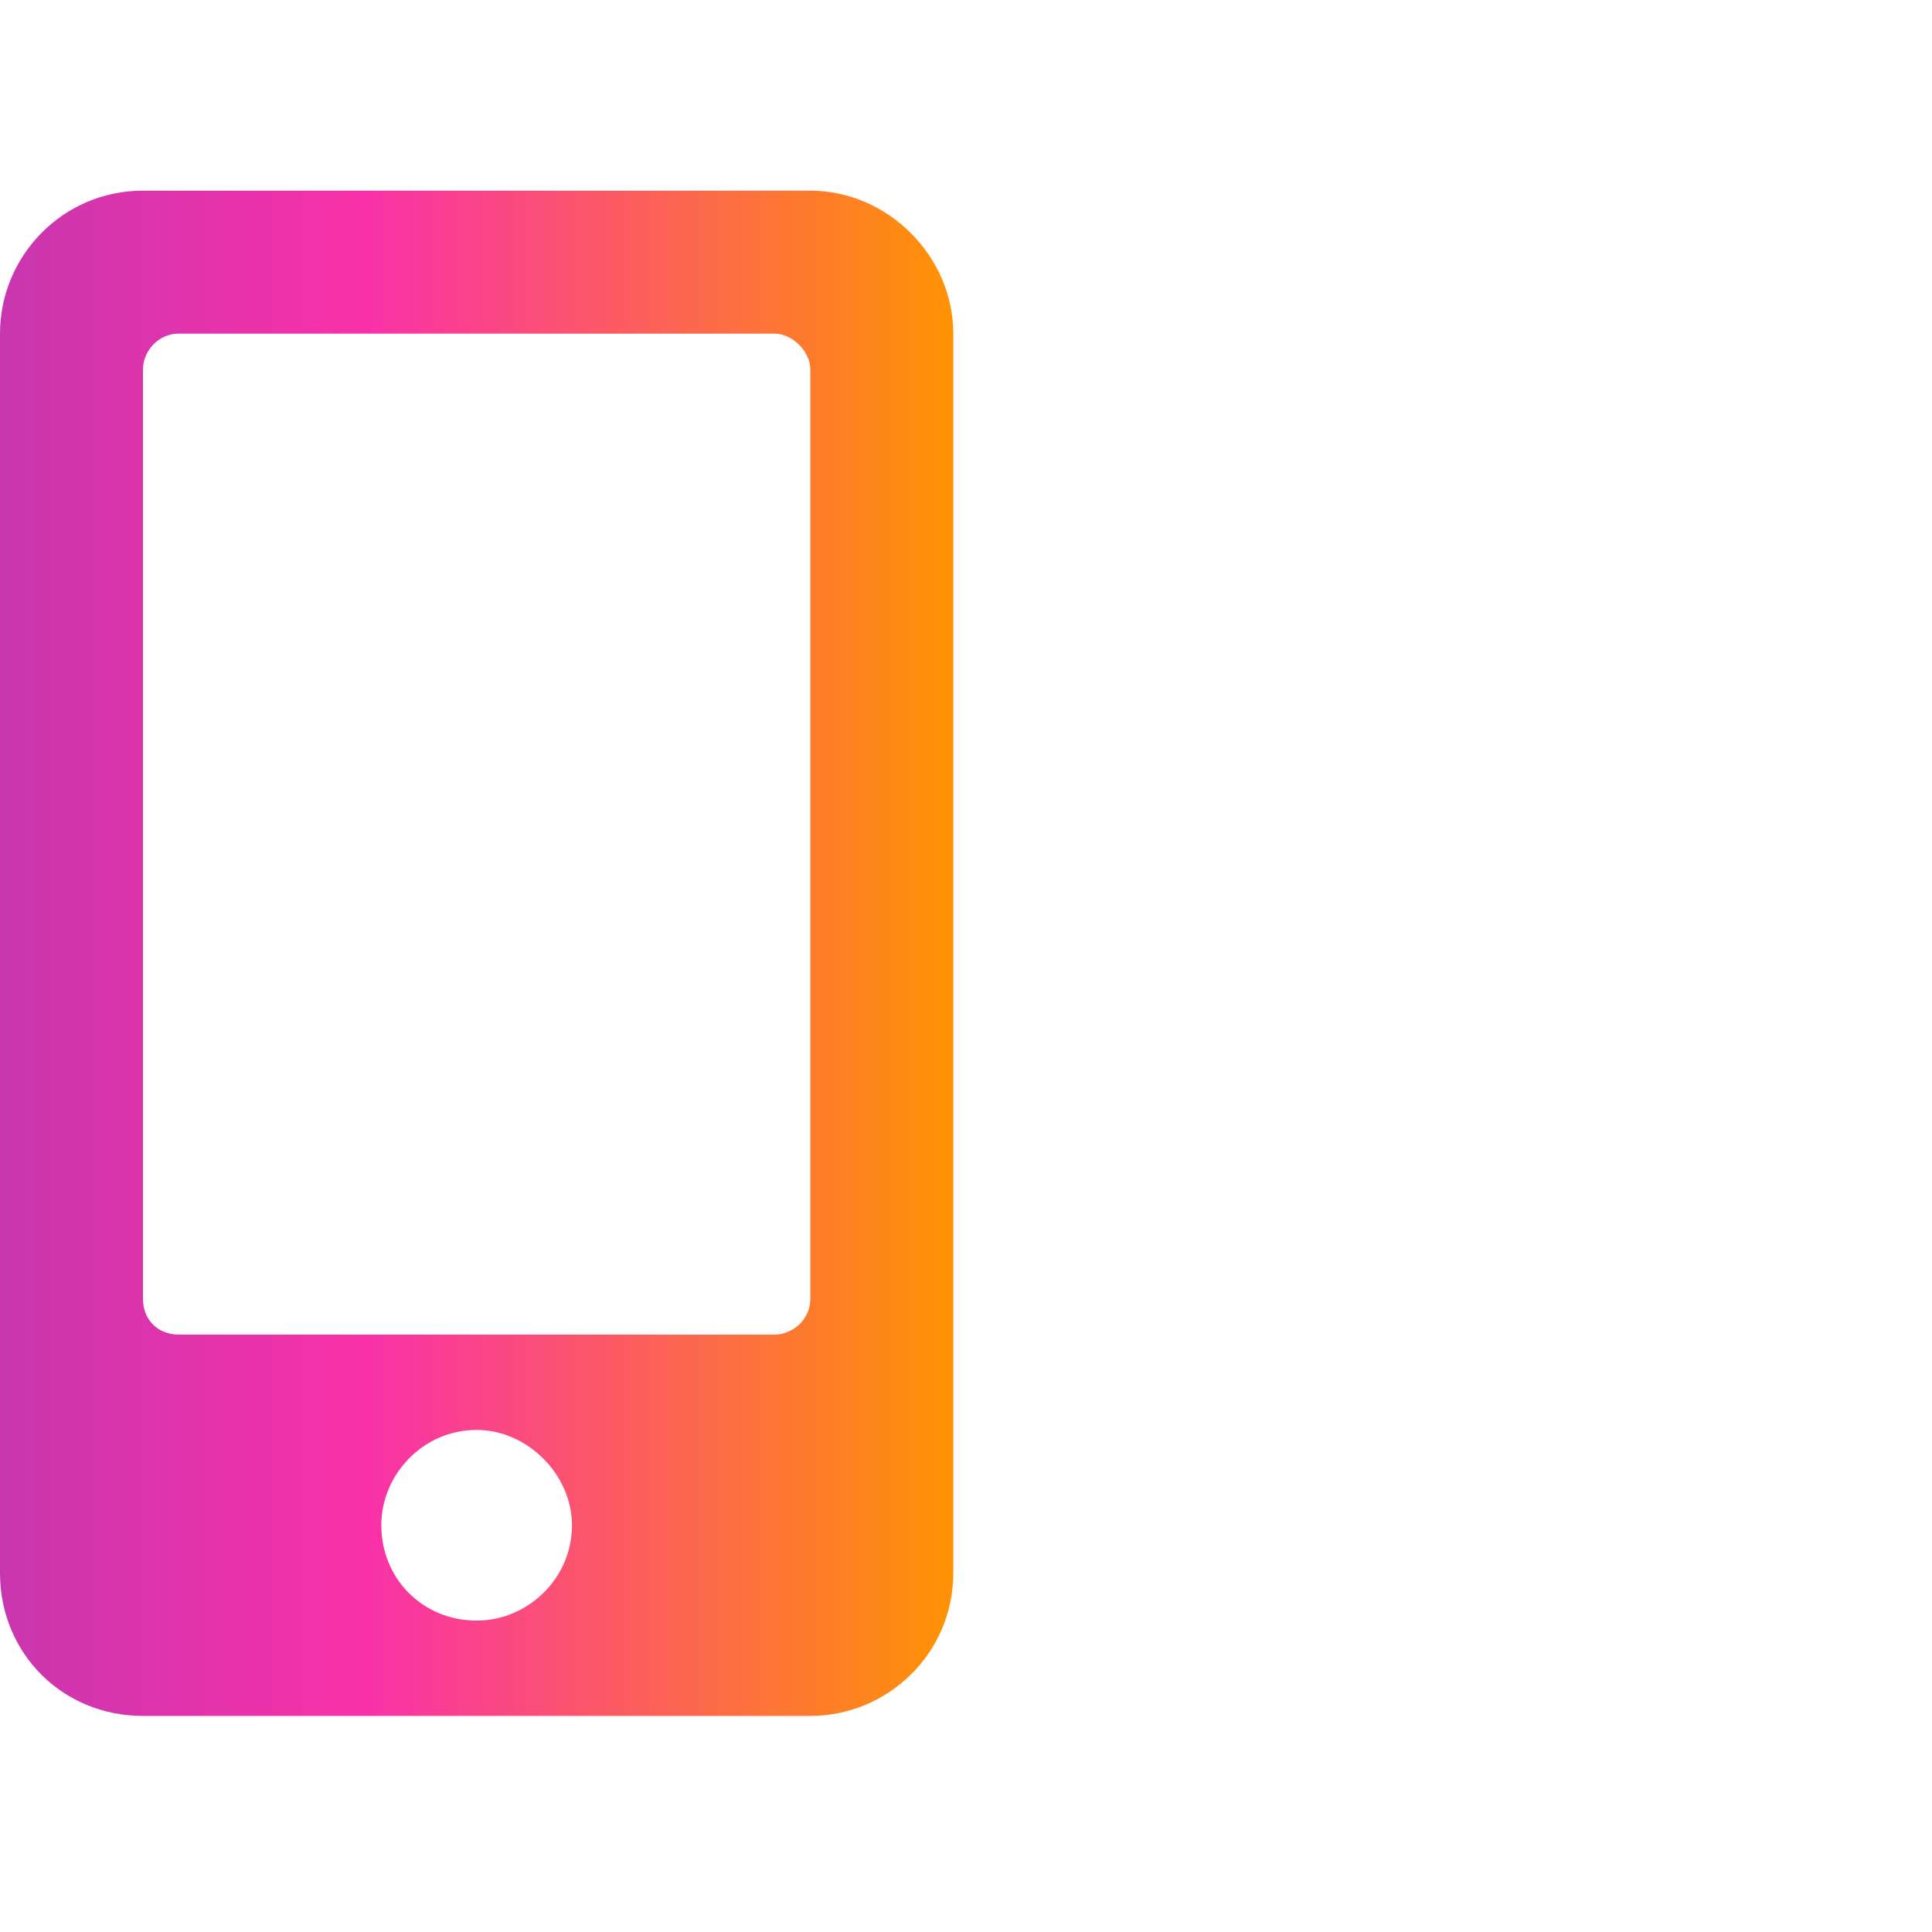 <svg width="38" height="38" viewBox="0 0 38 38" fill="none" xmlns="http://www.w3.org/2000/svg">
<path d="M15.938 3.75H2.812C1.23 3.75 0 5.039 0 6.562V30.938C0 32.52 1.23 33.75 2.812 33.75H15.938C17.461 33.75 18.75 32.52 18.75 30.938V6.562C18.75 5.039 17.461 3.75 15.938 3.75ZM9.375 31.875C8.32 31.875 7.5 31.055 7.5 30C7.5 29.004 8.32 28.125 9.375 28.125C10.371 28.125 11.25 29.004 11.25 30C11.25 31.055 10.371 31.875 9.375 31.875ZM15.938 25.547C15.938 25.957 15.586 26.25 15.234 26.25H3.516C3.105 26.25 2.812 25.957 2.812 25.547V7.266C2.812 6.914 3.105 6.562 3.516 6.562H15.234C15.586 6.562 15.938 6.914 15.938 7.266V25.547Z" fill="url(#paint0_linear)"/>
<defs>
<linearGradient id="paint0_linear" x1="-2.19434e-07" y1="18.514" x2="18.989" y2="18.514" gradientUnits="userSpaceOnUse">
<stop stop-color="#C836AE"/>
<stop offset="0.38" stop-color="#F931A9"/>
<stop offset="1" stop-color="#FF9500"/>
</linearGradient>
</defs>
</svg>
